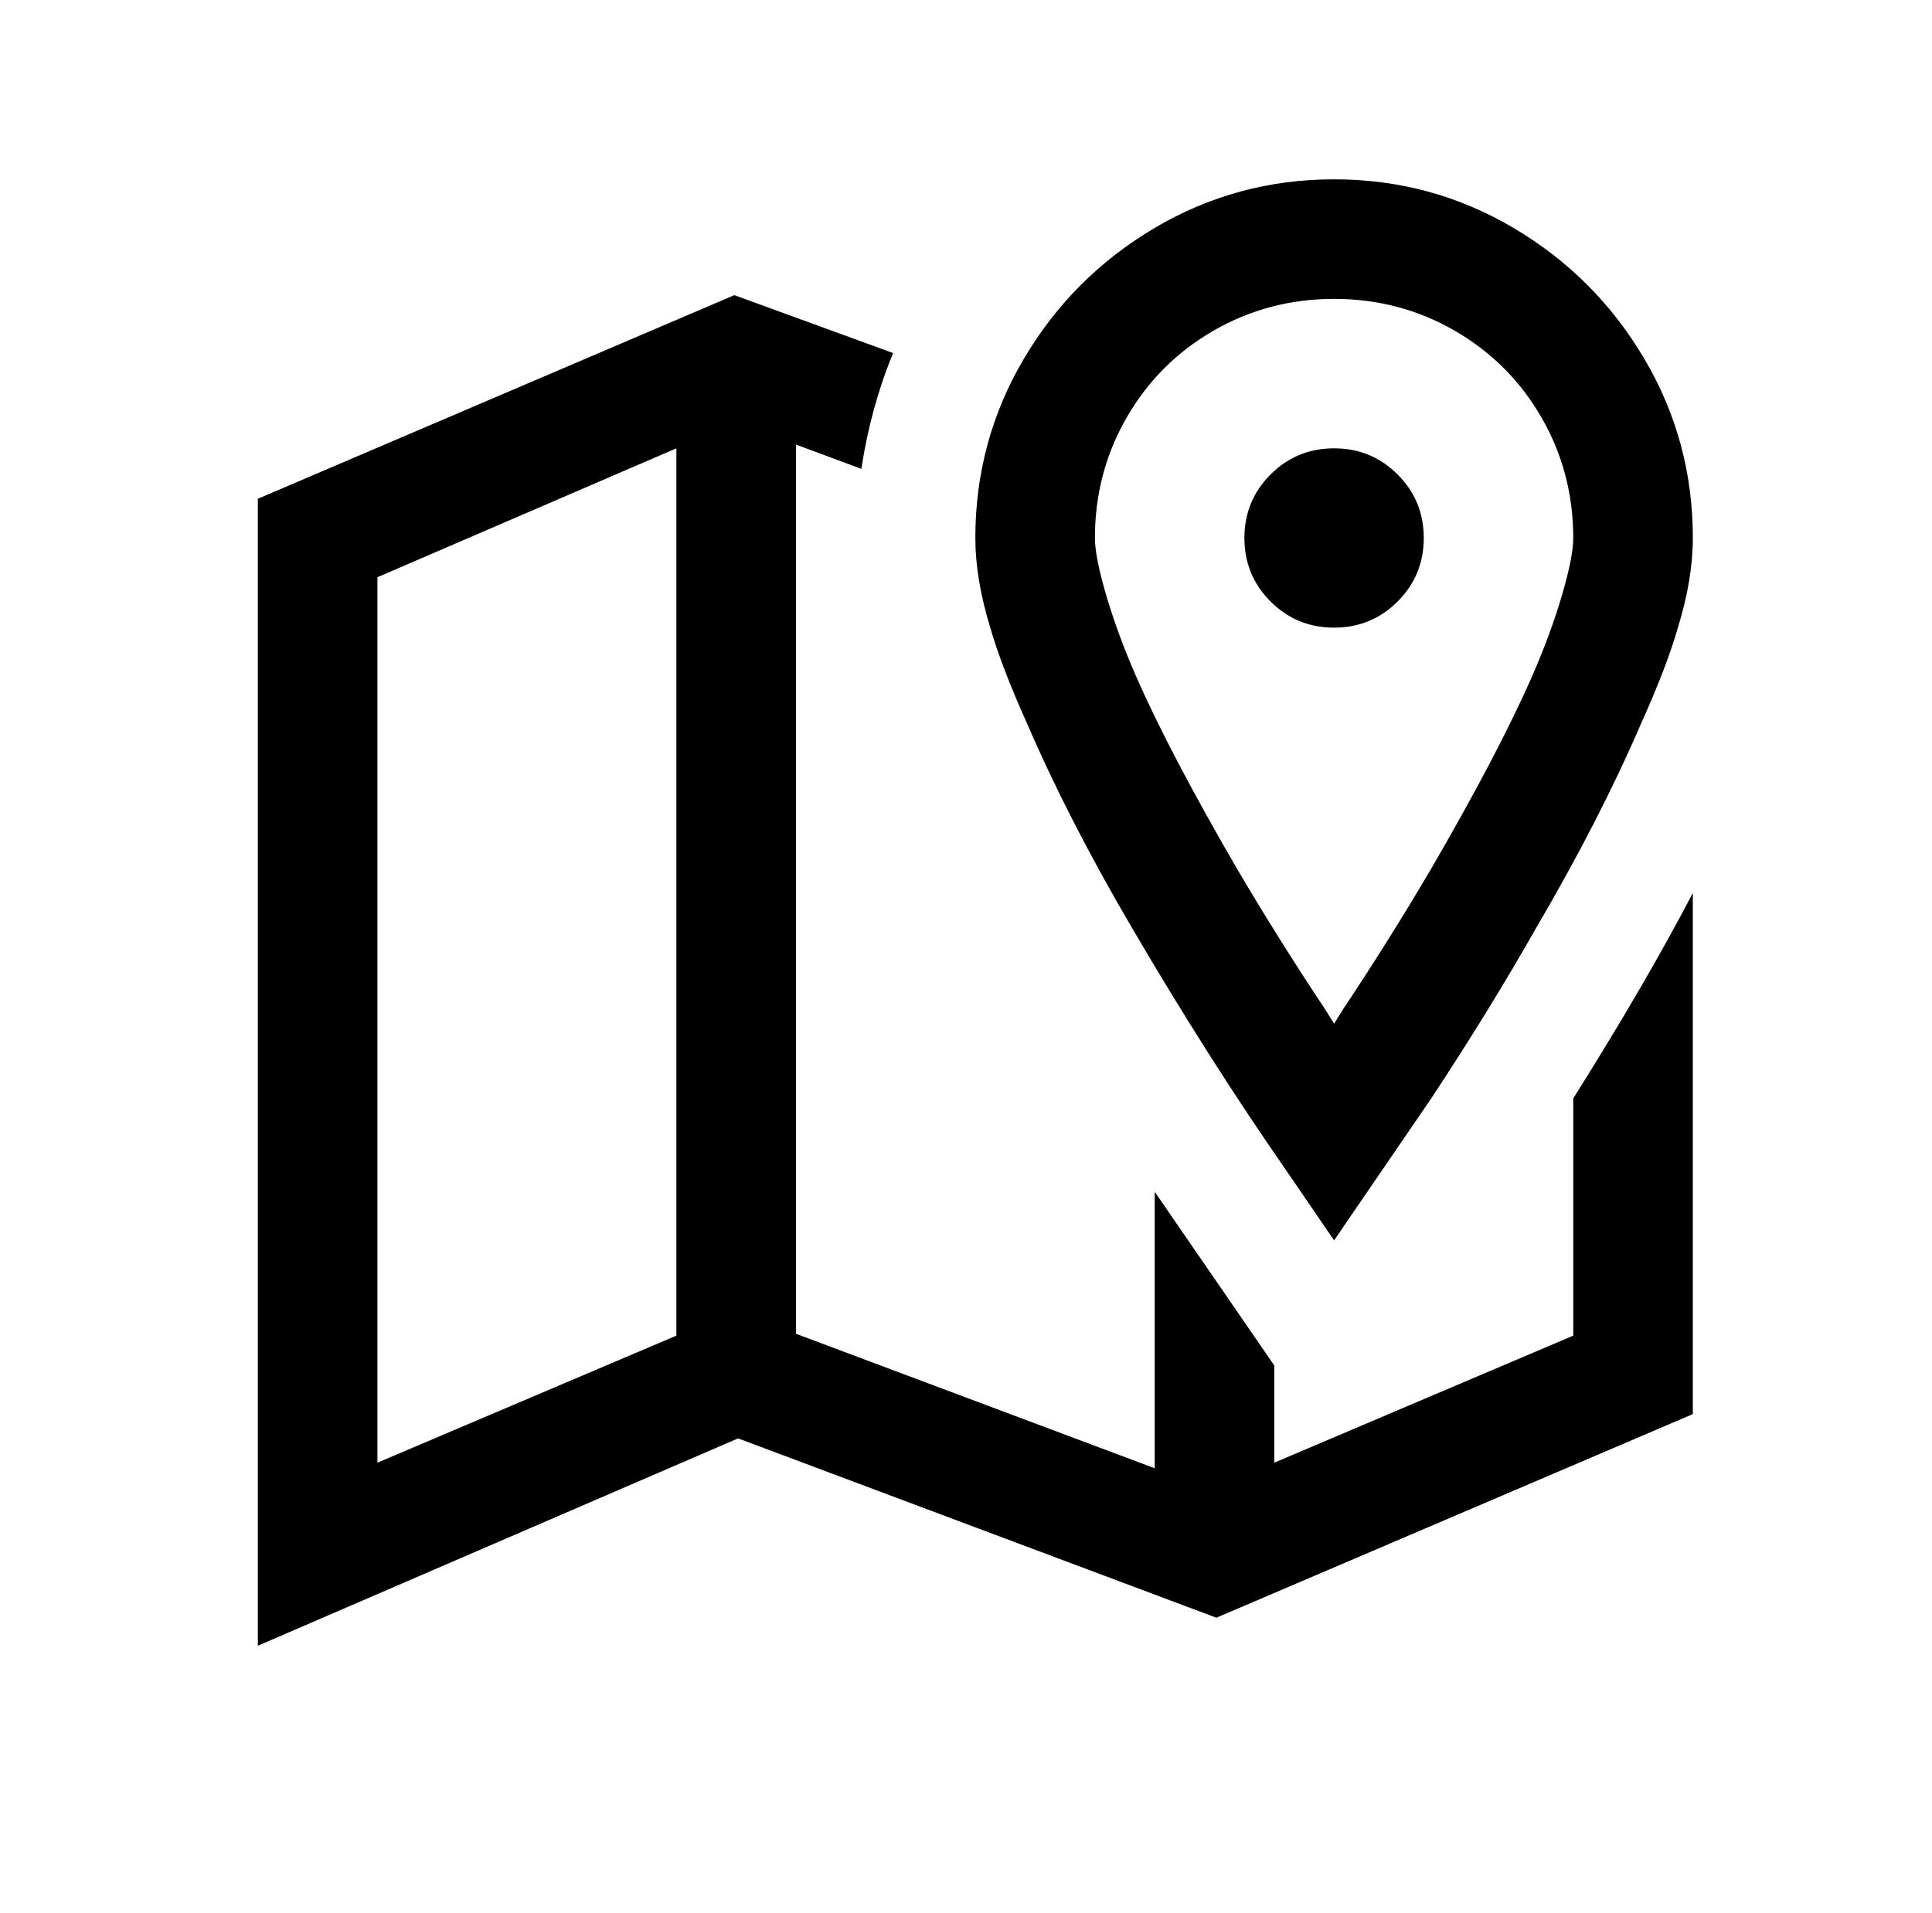 <?xml version="1.0" standalone="no"?>
<!DOCTYPE svg PUBLIC "-//W3C//DTD SVG 1.1//EN" "http://www.w3.org/Graphics/SVG/1.1/DTD/svg11.dtd" >
<svg xmlns="http://www.w3.org/2000/svg" xmlns:xlink="http://www.w3.org/1999/xlink" version="1.1" viewBox="-10 0 1034 1024">
   <path fill="currentColor"
d="M704 96q-52 0 -96 26t-70 70t-26 96q0 22 8 48q6 21 20 52q22 51 56 109q41 70 82 129l26 38l52 -76q31 -47 56 -91q34 -58 56 -109q14 -31 20 -52q8 -26 8 -48q0 -52 -26 -96t-70 -70t-96 -26zM383 158l-255 109v614l257 -111l256 96l255 -109v-279q-25 48 -64 110v127
l-160 68v-52l-64 -93v148l-192 -72v-476l35 13q5 -33 17 -62zM704 160q35 0 64.5 17t46.5 46.5t17 64.5q0 10 -6 30.5t-16 43.5q-18 41 -54 103q-23 39 -47 75l-5 8l-5 -8q-24 -36 -47 -75q-36 -62 -54 -103q-10 -23 -16 -43.5t-6 -30.5q0 -35 17 -64.5t46.5 -46.5t64.5 -17
zM352 240v475l-160 68v-474zM704 240q-20 0 -34 14t-14 34t14 34t34 14t34 -14t14 -34t-14 -34t-34 -14z" />
</svg>
